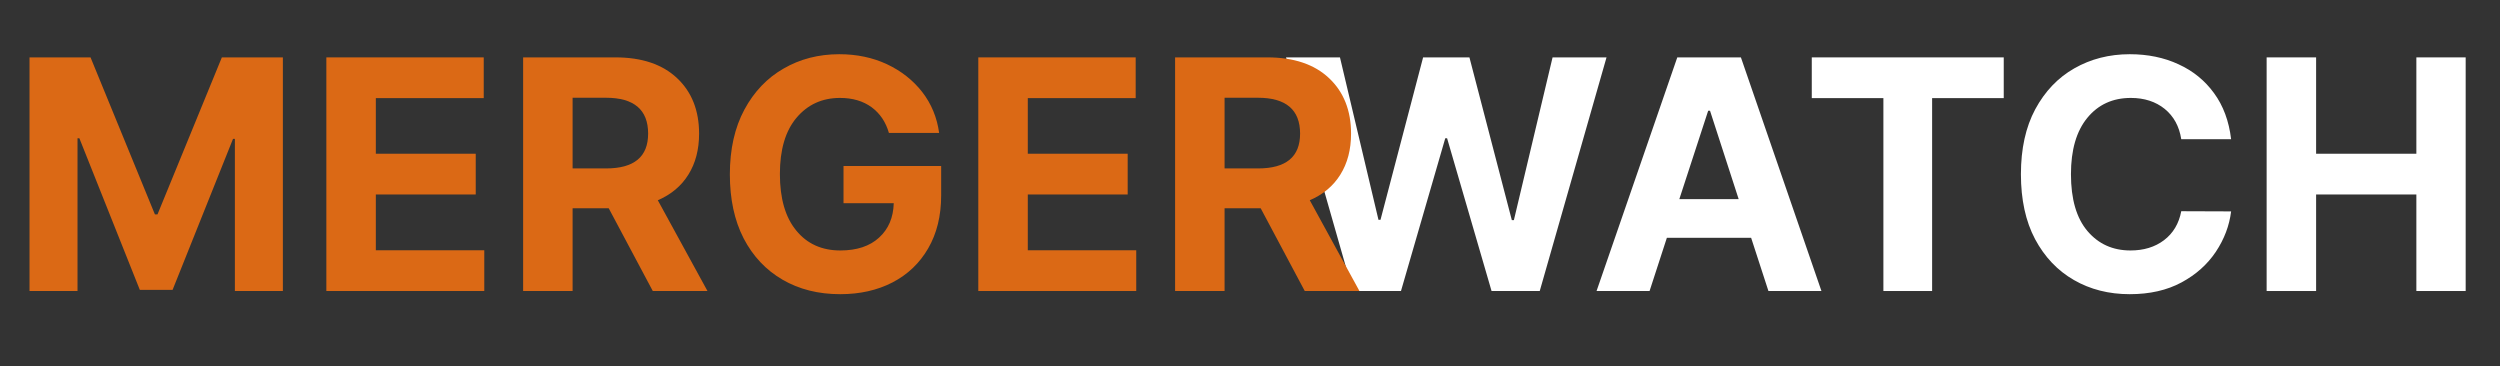 <?xml version="1.0" encoding="UTF-8"?>
<svg xmlns="http://www.w3.org/2000/svg" xmlns:xlink="http://www.w3.org/1999/xlink" width="280" zoomAndPan="magnify" viewBox="0 0 210 30.75" height="41" preserveAspectRatio="xMidYMid meet" version="1.2">
  <rect x="0" y="0" width="210" height="30.75" fill="#333333" stroke="none"/>
  <defs></defs>
  <g id="9b7d0ad6d0">
    <g style="fill:#ffffff;fill-opacity:1;">
      <g transform="translate(107.51, 24.445)">
        <path style="stroke:none" d="M 6.125 0 L 0.516 -19.625 L 5.047 -19.625 L 8.281 -5.984 L 8.453 -5.984 L 12.031 -19.625 L 15.922 -19.625 L 19.484 -5.953 L 19.656 -5.953 L 22.906 -19.625 L 27.438 -19.625 L 21.828 0 L 17.781 0 L 14.047 -12.828 L 13.891 -12.828 L 10.172 0 Z M 6.125 0 "></path>
      </g>
    </g>
    <g style="fill:#ffffff;fill-opacity:1;">
      <g transform="translate(133.47, 24.445)">
        <path style="stroke:none" d="M 5.094 0 L 0.641 0 L 7.422 -19.625 L 12.766 -19.625 L 19.531 0 L 15.078 0 L 13.625 -4.469 L 6.547 -4.469 Z M 7.594 -7.719 L 12.578 -7.719 L 10.172 -15.141 L 10.016 -15.141 Z M 7.594 -7.719 "></path>
      </g>
    </g>
    <g style="fill:#ffffff;fill-opacity:1;">
      <g transform="translate(151.236, 24.445)">
        <path style="stroke:none" d="M 0.953 -16.203 L 0.953 -19.625 L 17.078 -19.625 L 17.078 -16.203 L 11.062 -16.203 L 11.062 0 L 6.969 0 L 6.969 -16.203 Z M 0.953 -16.203 "></path>
      </g>
    </g>
    <g style="fill:#ffffff;fill-opacity:1;">
      <g transform="translate(168.398, 24.445)">
        <path style="stroke:none" d="M 19.016 -12.75 L 14.828 -12.75 C 14.66 -13.832 14.195 -14.68 13.438 -15.297 C 12.676 -15.91 11.727 -16.219 10.594 -16.219 C 9.07 -16.219 7.852 -15.66 6.938 -14.547 C 6.02 -13.43 5.562 -11.852 5.562 -9.812 C 5.562 -7.719 6.023 -6.125 6.953 -5.031 C 7.879 -3.945 9.082 -3.406 10.562 -3.406 C 11.676 -3.406 12.613 -3.691 13.375 -4.266 C 14.145 -4.848 14.629 -5.66 14.828 -6.703 L 19.016 -6.688 C 18.867 -5.488 18.441 -4.359 17.734 -3.297 C 17.023 -2.234 16.062 -1.375 14.844 -0.719 C 13.625 -0.062 12.176 0.266 10.5 0.266 C 8.75 0.266 7.188 -0.129 5.812 -0.922 C 4.438 -1.711 3.348 -2.859 2.547 -4.359 C 1.754 -5.859 1.359 -7.676 1.359 -9.812 C 1.359 -11.945 1.758 -13.766 2.562 -15.266 C 3.375 -16.773 4.469 -17.922 5.844 -18.703 C 7.227 -19.492 8.781 -19.891 10.5 -19.891 C 12.02 -19.891 13.383 -19.609 14.594 -19.047 C 15.812 -18.492 16.805 -17.688 17.578 -16.625 C 18.359 -15.562 18.836 -14.27 19.016 -12.75 Z M 19.016 -12.75 "></path>
      </g>
    </g>
    <g style="fill:#ffffff;fill-opacity:1;">
      <g transform="translate(188.694, 24.445)">
        <path style="stroke:none" d="M 1.703 0 L 1.703 -19.625 L 5.859 -19.625 L 5.859 -11.531 L 14.281 -11.531 L 14.281 -19.625 L 18.422 -19.625 L 18.422 0 L 14.281 0 L 14.281 -8.109 L 5.859 -8.109 L 5.859 0 Z M 1.703 0 "></path>
      </g>
    </g>
    <g style="fill:#db6915;fill-opacity:1;">
      <g transform="translate(0.777, 24.445)">
        <path style="stroke:none" d="M 1.703 -19.625 L 6.828 -19.625 L 12.234 -6.438 L 12.453 -6.438 L 17.859 -19.625 L 22.984 -19.625 L 22.984 0 L 18.953 0 L 18.953 -12.781 L 18.797 -12.781 L 13.719 -0.094 L 10.969 -0.094 L 5.891 -12.828 L 5.734 -12.828 L 5.734 0 L 1.703 0 Z M 1.703 -19.625 "></path>
      </g>
    </g>
    <g style="fill:#db6915;fill-opacity:1;">
      <g transform="translate(25.711, 24.445)">
        <path style="stroke:none" d="M 1.703 0 L 1.703 -19.625 L 14.922 -19.625 L 14.922 -16.203 L 5.859 -16.203 L 5.859 -11.531 L 14.25 -11.531 L 14.25 -8.109 L 5.859 -8.109 L 5.859 -3.422 L 14.969 -3.422 L 14.969 0 Z M 1.703 0 "></path>
      </g>
    </g>
    <g style="fill:#db6915;fill-opacity:1;">
      <g transform="translate(42.24, 24.445)">
        <path style="stroke:none" d="M 1.703 0 L 1.703 -19.625 L 9.453 -19.625 C 11.68 -19.625 13.41 -19.039 14.641 -17.875 C 15.867 -16.719 16.484 -15.164 16.484 -13.219 C 16.484 -11.875 16.18 -10.723 15.578 -9.766 C 14.984 -8.816 14.129 -8.102 13.016 -7.625 L 17.188 0 L 12.594 0 L 8.891 -6.953 L 5.859 -6.953 L 5.859 0 Z M 5.859 -10.297 L 8.672 -10.297 C 11.023 -10.297 12.203 -11.27 12.203 -13.219 C 12.203 -15.227 11.02 -16.234 8.656 -16.234 L 5.859 -16.234 Z M 5.859 -10.297 "></path>
      </g>
    </g>
    <g style="fill:#db6915;fill-opacity:1;">
      <g transform="translate(59.949, 24.445)">
        <path style="stroke:none" d="M 14.719 -13.281 C 14.457 -14.195 13.973 -14.914 13.266 -15.438 C 12.555 -15.957 11.672 -16.219 10.609 -16.219 C 9.109 -16.219 7.891 -15.66 6.953 -14.547 C 6.023 -13.441 5.562 -11.867 5.562 -9.828 C 5.562 -7.773 6.02 -6.191 6.938 -5.078 C 7.852 -3.961 9.086 -3.406 10.641 -3.406 C 12.023 -3.406 13.109 -3.766 13.891 -4.484 C 14.68 -5.203 15.094 -6.164 15.125 -7.375 L 10.906 -7.375 L 10.906 -10.5 L 19.109 -10.5 L 19.109 -8.031 C 19.109 -6.312 18.742 -4.828 18.016 -3.578 C 17.297 -2.336 16.297 -1.383 15.016 -0.719 C 13.742 -0.062 12.281 0.266 10.625 0.266 C 8.789 0.266 7.176 -0.141 5.781 -0.953 C 4.383 -1.766 3.297 -2.922 2.516 -4.422 C 1.742 -5.93 1.359 -7.723 1.359 -9.797 C 1.359 -11.91 1.766 -13.723 2.578 -15.234 C 3.391 -16.742 4.488 -17.895 5.875 -18.688 C 7.258 -19.488 8.816 -19.891 10.547 -19.891 C 12.023 -19.891 13.363 -19.609 14.562 -19.047 C 15.758 -18.484 16.742 -17.707 17.516 -16.719 C 18.285 -15.727 18.758 -14.582 18.938 -13.281 Z M 14.719 -13.281 "></path>
      </g>
    </g>
    <g style="fill:#db6915;fill-opacity:1;">
      <g transform="translate(80.475, 24.445)">
        <path style="stroke:none" d="M 1.703 0 L 1.703 -19.625 L 14.922 -19.625 L 14.922 -16.203 L 5.859 -16.203 L 5.859 -11.531 L 14.25 -11.531 L 14.25 -8.109 L 5.859 -8.109 L 5.859 -3.422 L 14.969 -3.422 L 14.969 0 Z M 1.703 0 "></path>
      </g>
    </g>
    <g style="fill:#db6915;fill-opacity:1;">
      <g transform="translate(97.005, 24.445)">
        <path style="stroke:none" d="M 1.703 0 L 1.703 -19.625 L 9.453 -19.625 C 11.68 -19.625 13.41 -19.039 14.641 -17.875 C 15.867 -16.719 16.484 -15.164 16.484 -13.219 C 16.484 -11.875 16.18 -10.723 15.578 -9.766 C 14.984 -8.816 14.129 -8.102 13.016 -7.625 L 17.188 0 L 12.594 0 L 8.891 -6.953 L 5.859 -6.953 L 5.859 0 Z M 5.859 -10.297 L 8.672 -10.297 C 11.023 -10.297 12.203 -11.27 12.203 -13.219 C 12.203 -15.227 11.02 -16.234 8.656 -16.234 L 5.859 -16.234 Z M 5.859 -10.297 "></path>
      </g>
    </g>
  </g>
</svg>
